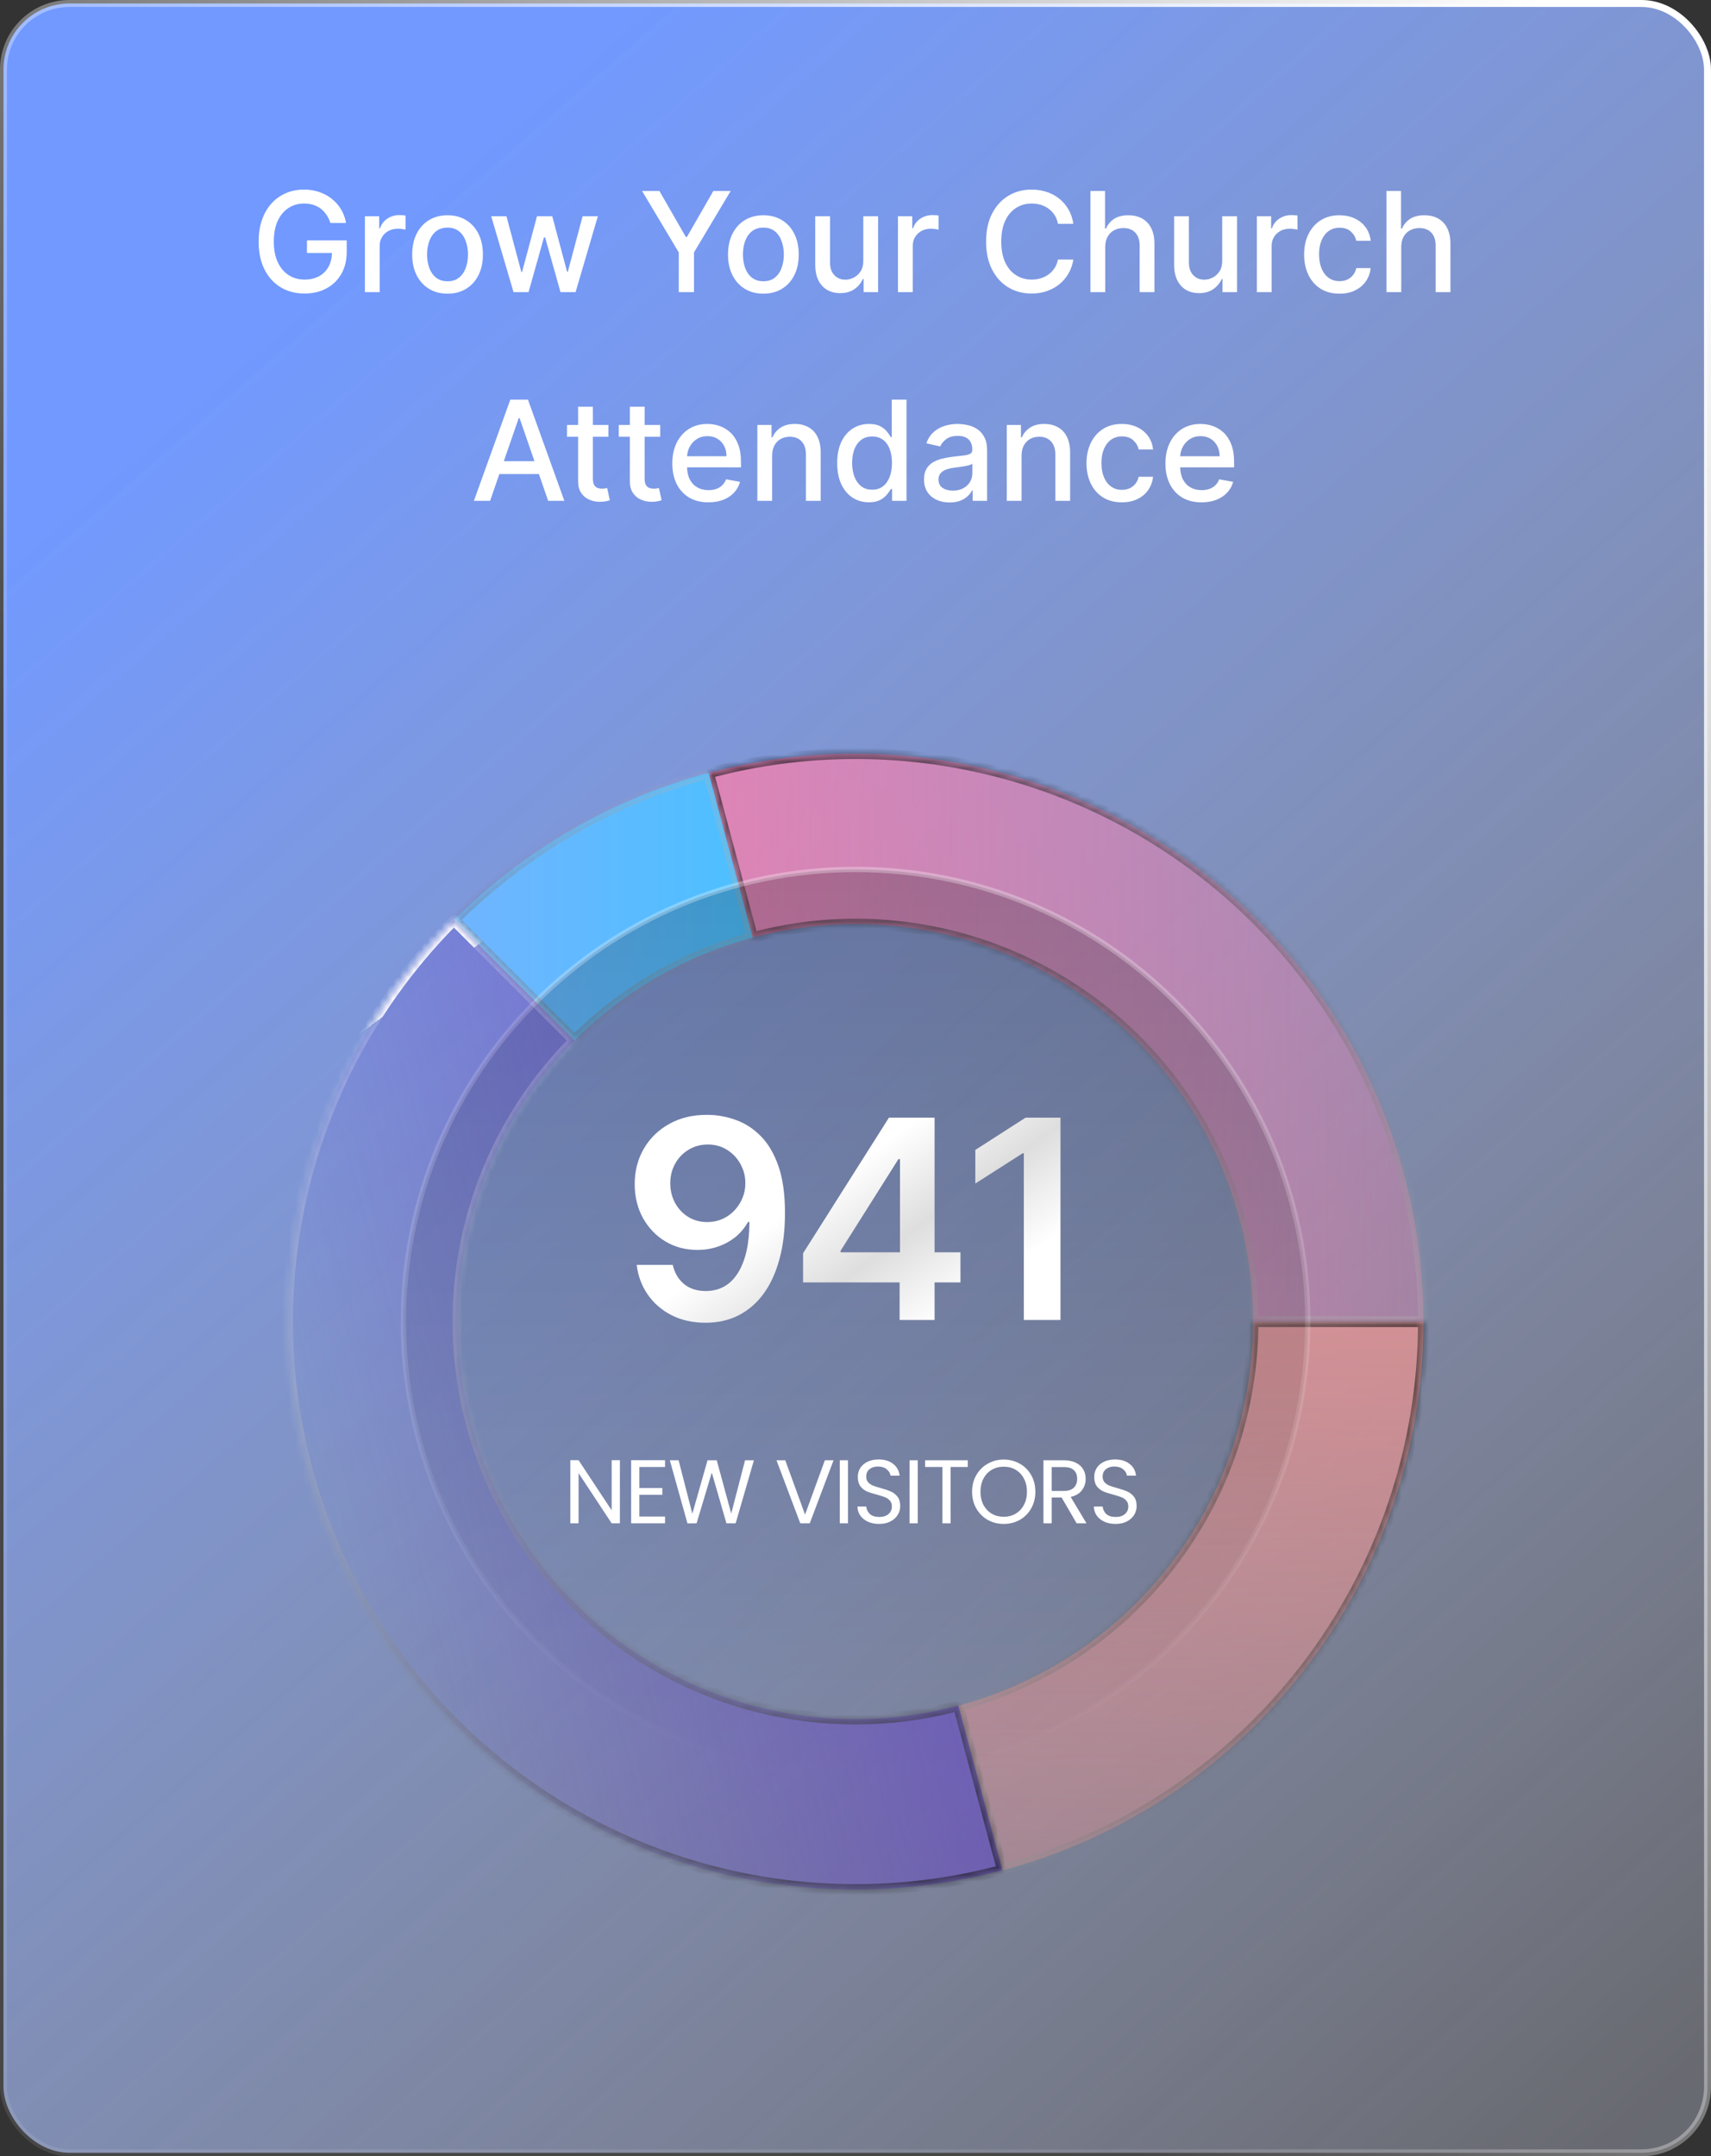<svg width="246" height="310" viewBox="0 0 246 310" fill="none" xmlns="http://www.w3.org/2000/svg">
<rect x="0" y="0" width="246" height="310" fill="#333333" stroke="none"/>
<rect x="0.5" y="0.5" width="245" height="309" rx="9.5" fill="url(#paint0_linear_2055_973)"/>
<rect x="0.5" y="0.5" width="245" height="309" rx="9.5" stroke="white" stroke-opacity="0.1"/>
<rect x="0.5" y="0.5" width="245" height="309" rx="9.5" stroke="url(#paint1_linear_2055_973)" style="mix-blend-mode:overlay"/>
<path d="M47.498 32.05C47.361 31.619 47.176 31.233 46.944 30.892C46.717 30.546 46.445 30.253 46.128 30.011C45.81 29.765 45.448 29.578 45.041 29.45C44.639 29.322 44.196 29.259 43.713 29.259C42.894 29.259 42.155 29.469 41.497 29.891C40.839 30.312 40.318 30.93 39.934 31.744C39.556 32.554 39.366 33.546 39.366 34.72C39.366 35.899 39.558 36.896 39.942 37.71C40.325 38.525 40.851 39.142 41.518 39.564C42.186 39.985 42.946 40.196 43.798 40.196C44.589 40.196 45.278 40.035 45.865 39.713C46.457 39.391 46.914 38.937 47.236 38.349C47.562 37.758 47.726 37.062 47.726 36.261L48.294 36.368H44.132V34.557H49.849V36.212C49.849 37.433 49.589 38.494 49.068 39.394C48.552 40.288 47.837 40.98 46.923 41.467C46.014 41.955 44.972 42.199 43.798 42.199C42.482 42.199 41.327 41.896 40.332 41.29C39.343 40.684 38.571 39.824 38.017 38.712C37.463 37.594 37.186 36.269 37.186 34.734C37.186 33.574 37.347 32.533 37.669 31.609C37.991 30.686 38.443 29.902 39.025 29.259C39.612 28.61 40.301 28.115 41.092 27.774C41.888 27.428 42.757 27.256 43.699 27.256C44.485 27.256 45.216 27.372 45.893 27.604C46.575 27.836 47.181 28.165 47.712 28.591C48.246 29.017 48.689 29.524 49.04 30.111C49.39 30.693 49.627 31.34 49.75 32.05H47.498ZM52.465 42V31.091H54.517V32.824H54.631C54.83 32.237 55.18 31.775 55.682 31.439C56.189 31.098 56.761 30.928 57.401 30.928C57.533 30.928 57.69 30.932 57.87 30.942C58.054 30.951 58.199 30.963 58.303 30.977V33.008C58.218 32.985 58.066 32.959 57.848 32.93C57.63 32.897 57.413 32.881 57.195 32.881C56.693 32.881 56.245 32.987 55.852 33.2C55.464 33.409 55.156 33.7 54.929 34.074C54.702 34.443 54.588 34.865 54.588 35.338V42H52.465ZM64.345 42.22C63.322 42.22 62.43 41.986 61.667 41.517C60.905 41.048 60.313 40.392 59.892 39.55C59.471 38.707 59.26 37.722 59.26 36.595C59.26 35.464 59.471 34.474 59.892 33.626C60.313 32.779 60.905 32.121 61.667 31.652C62.43 31.183 63.322 30.949 64.345 30.949C65.368 30.949 66.26 31.183 67.022 31.652C67.785 32.121 68.377 32.779 68.798 33.626C69.219 34.474 69.43 35.464 69.43 36.595C69.43 37.722 69.219 38.707 68.798 39.55C68.377 40.392 67.785 41.048 67.022 41.517C66.26 41.986 65.368 42.22 64.345 42.22ZM64.352 40.438C65.015 40.438 65.564 40.262 66 39.912C66.435 39.562 66.757 39.095 66.966 38.513C67.179 37.93 67.285 37.289 67.285 36.588C67.285 35.892 67.179 35.253 66.966 34.67C66.757 34.083 66.435 33.612 66 33.257C65.564 32.902 65.015 32.724 64.352 32.724C63.684 32.724 63.13 32.902 62.69 33.257C62.255 33.612 61.93 34.083 61.717 34.67C61.509 35.253 61.405 35.892 61.405 36.588C61.405 37.289 61.509 37.93 61.717 38.513C61.93 39.095 62.255 39.562 62.69 39.912C63.13 40.262 63.684 40.438 64.352 40.438ZM73.834 42L70.623 31.091H72.818L74.956 39.102H75.062L77.207 31.091H79.402L81.532 39.067H81.639L83.763 31.091H85.957L82.754 42H80.588L78.372 34.124H78.209L75.993 42H73.834ZM92.314 27.454H94.807L98.606 34.067H98.763L102.562 27.454H105.055L99.778 36.29V42H97.591V36.29L92.314 27.454ZM109.755 42.22C108.732 42.22 107.84 41.986 107.078 41.517C106.315 41.048 105.723 40.392 105.302 39.55C104.881 38.707 104.67 37.722 104.67 36.595C104.67 35.464 104.881 34.474 105.302 33.626C105.723 32.779 106.315 32.121 107.078 31.652C107.84 31.183 108.732 30.949 109.755 30.949C110.778 30.949 111.67 31.183 112.433 31.652C113.195 32.121 113.787 32.779 114.208 33.626C114.63 34.474 114.84 35.464 114.84 36.595C114.84 37.722 114.63 38.707 114.208 39.55C113.787 40.392 113.195 41.048 112.433 41.517C111.67 41.986 110.778 42.22 109.755 42.22ZM109.762 40.438C110.425 40.438 110.974 40.262 111.41 39.912C111.846 39.562 112.168 39.095 112.376 38.513C112.589 37.93 112.695 37.289 112.695 36.588C112.695 35.892 112.589 35.253 112.376 34.67C112.168 34.083 111.846 33.612 111.41 33.257C110.974 32.902 110.425 32.724 109.762 32.724C109.095 32.724 108.541 32.902 108.1 33.257C107.665 33.612 107.34 34.083 107.127 34.67C106.919 35.253 106.815 35.892 106.815 36.588C106.815 37.289 106.919 37.93 107.127 38.513C107.34 39.095 107.665 39.562 108.1 39.912C108.541 40.262 109.095 40.438 109.762 40.438ZM124.121 37.476V31.091H126.252V42H124.164V40.111H124.05C123.799 40.693 123.397 41.178 122.843 41.567C122.294 41.95 121.609 42.142 120.79 42.142C120.09 42.142 119.469 41.988 118.93 41.68C118.394 41.368 117.973 40.906 117.665 40.295C117.362 39.685 117.211 38.929 117.211 38.03V31.091H119.334V37.774C119.334 38.517 119.54 39.109 119.952 39.55C120.364 39.99 120.899 40.21 121.557 40.21C121.955 40.21 122.35 40.111 122.743 39.912C123.141 39.713 123.47 39.412 123.731 39.01C123.996 38.608 124.126 38.096 124.121 37.476ZM129.105 42V31.091H131.158V32.824H131.271C131.47 32.237 131.821 31.775 132.323 31.439C132.829 31.098 133.402 30.928 134.041 30.928C134.174 30.928 134.33 30.932 134.51 30.942C134.695 30.951 134.839 30.963 134.943 30.977V33.008C134.858 32.985 134.707 32.959 134.489 32.93C134.271 32.897 134.053 32.881 133.835 32.881C133.334 32.881 132.886 32.987 132.493 33.2C132.105 33.409 131.797 33.7 131.57 34.074C131.343 34.443 131.229 34.865 131.229 35.338V42H129.105ZM154.325 32.185H152.11C152.024 31.711 151.866 31.294 151.634 30.935C151.402 30.575 151.118 30.269 150.781 30.018C150.445 29.767 150.069 29.578 149.652 29.45C149.24 29.322 148.802 29.259 148.338 29.259C147.5 29.259 146.75 29.469 146.087 29.891C145.429 30.312 144.908 30.93 144.524 31.744C144.146 32.559 143.956 33.553 143.956 34.727C143.956 35.911 144.146 36.91 144.524 37.724C144.908 38.539 145.431 39.154 146.094 39.571C146.757 39.988 147.503 40.196 148.331 40.196C148.79 40.196 149.226 40.135 149.638 40.011C150.055 39.883 150.431 39.697 150.767 39.45C151.103 39.204 151.387 38.903 151.619 38.548C151.856 38.188 152.02 37.776 152.11 37.312L154.325 37.32C154.207 38.035 153.977 38.693 153.637 39.294C153.3 39.891 152.867 40.407 152.337 40.842C151.811 41.273 151.21 41.607 150.533 41.844C149.856 42.081 149.117 42.199 148.317 42.199C147.057 42.199 145.935 41.901 144.95 41.304C143.966 40.703 143.189 39.843 142.621 38.726C142.057 37.608 141.776 36.276 141.776 34.727C141.776 33.174 142.06 31.841 142.628 30.729C143.196 29.611 143.973 28.754 144.958 28.158C145.942 27.556 147.062 27.256 148.317 27.256C149.089 27.256 149.808 27.367 150.476 27.59C151.148 27.807 151.752 28.129 152.287 28.555C152.822 28.977 153.265 29.493 153.615 30.104C153.966 30.71 154.202 31.403 154.325 32.185ZM158.905 35.523V42H156.781V27.454H158.876V32.867H159.011C159.267 32.279 159.657 31.813 160.183 31.467C160.709 31.122 161.395 30.949 162.243 30.949C162.991 30.949 163.644 31.103 164.203 31.41C164.766 31.718 165.202 32.178 165.51 32.788C165.822 33.394 165.979 34.152 165.979 35.061V42H163.855V35.317C163.855 34.517 163.649 33.896 163.237 33.456C162.825 33.011 162.252 32.788 161.518 32.788C161.016 32.788 160.567 32.895 160.169 33.108C159.776 33.321 159.466 33.633 159.238 34.045C159.016 34.453 158.905 34.945 158.905 35.523ZM175.723 37.476V31.091H177.854V42H175.765V40.111H175.652C175.401 40.693 174.998 41.178 174.444 41.567C173.895 41.95 173.211 42.142 172.392 42.142C171.691 42.142 171.071 41.988 170.531 41.68C169.996 41.368 169.575 40.906 169.267 40.295C168.964 39.685 168.812 38.929 168.812 38.03V31.091H170.936V37.774C170.936 38.517 171.142 39.109 171.554 39.55C171.966 39.99 172.501 40.21 173.159 40.21C173.557 40.21 173.952 40.111 174.345 39.912C174.743 39.713 175.072 39.412 175.332 39.01C175.597 38.608 175.728 38.096 175.723 37.476ZM180.707 42V31.091H182.759V32.824H182.873C183.072 32.237 183.422 31.775 183.924 31.439C184.431 31.098 185.004 30.928 185.643 30.928C185.776 30.928 185.932 30.932 186.112 30.942C186.296 30.951 186.441 30.963 186.545 30.977V33.008C186.46 32.985 186.308 32.959 186.09 32.93C185.873 32.897 185.655 32.881 185.437 32.881C184.935 32.881 184.488 32.987 184.095 33.2C183.706 33.409 183.399 33.7 183.171 34.074C182.944 34.443 182.83 34.865 182.83 35.338V42H180.707ZM192.587 42.22C191.531 42.22 190.622 41.981 189.86 41.503C189.102 41.02 188.52 40.355 188.113 39.507C187.706 38.66 187.502 37.689 187.502 36.595C187.502 35.487 187.71 34.51 188.127 33.662C188.544 32.81 189.131 32.144 189.888 31.666C190.646 31.188 191.538 30.949 192.566 30.949C193.394 30.949 194.133 31.103 194.782 31.41C195.43 31.713 195.954 32.14 196.351 32.689C196.754 33.238 196.993 33.88 197.069 34.614H195.002C194.888 34.102 194.628 33.662 194.221 33.293C193.818 32.923 193.278 32.739 192.601 32.739C192.01 32.739 191.491 32.895 191.046 33.207C190.606 33.515 190.262 33.956 190.016 34.528C189.77 35.097 189.647 35.769 189.647 36.545C189.647 37.341 189.768 38.028 190.009 38.605C190.251 39.183 190.591 39.63 191.032 39.947C191.477 40.265 192 40.423 192.601 40.423C193.004 40.423 193.368 40.35 193.695 40.203C194.027 40.052 194.304 39.836 194.526 39.557C194.753 39.278 194.912 38.941 195.002 38.548H197.069C196.993 39.254 196.763 39.883 196.38 40.438C195.996 40.992 195.483 41.427 194.839 41.744C194.199 42.062 193.449 42.22 192.587 42.22ZM201.463 35.523V42H199.34V27.454H201.435V32.867H201.57C201.825 32.279 202.216 31.813 202.742 31.467C203.267 31.122 203.954 30.949 204.801 30.949C205.549 30.949 206.203 31.103 206.762 31.41C207.325 31.718 207.761 32.178 208.068 32.788C208.381 33.394 208.537 34.152 208.537 35.061V42H206.414V35.317C206.414 34.517 206.208 33.896 205.796 33.456C205.384 33.011 204.811 32.788 204.077 32.788C203.575 32.788 203.125 32.895 202.727 33.108C202.334 33.321 202.024 33.633 201.797 34.045C201.575 34.453 201.463 34.945 201.463 35.523ZM70.465 72H68.136L73.37 57.455H75.906L81.14 72H78.811L74.698 60.097H74.585L70.465 72ZM70.856 66.304H78.413V68.151H70.856V66.304ZM87.479 61.091V62.795H81.52V61.091H87.479ZM83.118 58.477H85.242V68.797C85.242 69.209 85.303 69.519 85.426 69.727C85.549 69.931 85.708 70.07 85.902 70.146C86.101 70.217 86.317 70.253 86.549 70.253C86.719 70.253 86.868 70.241 86.996 70.217C87.124 70.194 87.223 70.175 87.294 70.16L87.678 71.915C87.555 71.962 87.379 72.01 87.152 72.057C86.925 72.109 86.641 72.137 86.3 72.142C85.741 72.151 85.22 72.052 84.737 71.844C84.254 71.635 83.864 71.313 83.566 70.878C83.267 70.442 83.118 69.895 83.118 69.237V58.477ZM94.92 61.091V62.795H88.962V61.091H94.92ZM90.559 58.477H92.683V68.797C92.683 69.209 92.745 69.519 92.868 69.727C92.991 69.931 93.149 70.07 93.344 70.146C93.542 70.217 93.758 70.253 93.99 70.253C94.16 70.253 94.309 70.241 94.437 70.217C94.565 70.194 94.665 70.175 94.736 70.16L95.119 71.915C94.996 71.962 94.821 72.01 94.594 72.057C94.366 72.109 94.082 72.137 93.741 72.142C93.183 72.151 92.662 72.052 92.179 71.844C91.696 71.635 91.305 71.313 91.007 70.878C90.709 70.442 90.559 69.895 90.559 69.237V58.477ZM101.854 72.22C100.779 72.22 99.853 71.99 99.077 71.531C98.305 71.067 97.709 70.416 97.287 69.578C96.87 68.735 96.662 67.748 96.662 66.617C96.662 65.499 96.87 64.514 97.287 63.662C97.709 62.81 98.296 62.144 99.049 61.666C99.806 61.188 100.691 60.949 101.705 60.949C102.32 60.949 102.917 61.051 103.494 61.254C104.072 61.458 104.591 61.778 105.05 62.213C105.509 62.649 105.871 63.215 106.137 63.91C106.402 64.602 106.534 65.442 106.534 66.432V67.185H97.862V65.594H104.453C104.453 65.035 104.34 64.54 104.112 64.109C103.885 63.674 103.566 63.331 103.154 63.08C102.746 62.829 102.268 62.703 101.719 62.703C101.122 62.703 100.602 62.85 100.156 63.144C99.716 63.432 99.375 63.811 99.134 64.28C98.897 64.744 98.779 65.248 98.779 65.793V67.035C98.779 67.765 98.906 68.385 99.162 68.896C99.422 69.408 99.785 69.798 100.249 70.068C100.713 70.333 101.255 70.466 101.875 70.466C102.278 70.466 102.645 70.409 102.976 70.296C103.307 70.177 103.594 70.002 103.835 69.77C104.077 69.538 104.262 69.251 104.389 68.91L106.399 69.273C106.238 69.865 105.95 70.383 105.533 70.828C105.121 71.269 104.602 71.612 103.977 71.858C103.357 72.099 102.649 72.22 101.854 72.22ZM111.014 65.523V72H108.89V61.091H110.929V62.867H111.064C111.315 62.289 111.708 61.825 112.243 61.474C112.782 61.124 113.462 60.949 114.281 60.949C115.024 60.949 115.675 61.105 116.234 61.418C116.793 61.725 117.226 62.185 117.534 62.795C117.842 63.406 117.996 64.162 117.996 65.061V72H115.872V65.317C115.872 64.526 115.666 63.908 115.254 63.463C114.842 63.013 114.276 62.788 113.557 62.788C113.064 62.788 112.626 62.895 112.243 63.108C111.864 63.321 111.563 63.633 111.341 64.046C111.123 64.453 111.014 64.945 111.014 65.523ZM124.927 72.213C124.047 72.213 123.261 71.988 122.569 71.538C121.883 71.084 121.343 70.438 120.95 69.599C120.562 68.757 120.368 67.746 120.368 66.567C120.368 65.388 120.564 64.379 120.957 63.541C121.355 62.703 121.899 62.062 122.591 61.617C123.282 61.171 124.066 60.949 124.942 60.949C125.619 60.949 126.163 61.062 126.575 61.29C126.992 61.512 127.314 61.773 127.541 62.071C127.773 62.369 127.953 62.632 128.081 62.859H128.209V57.455H130.332V72H128.258V70.303H128.081C127.953 70.535 127.768 70.8 127.527 71.098C127.29 71.396 126.963 71.657 126.547 71.879C126.13 72.102 125.59 72.213 124.927 72.213ZM125.396 70.402C126.007 70.402 126.523 70.241 126.944 69.919C127.371 69.592 127.693 69.14 127.91 68.562C128.133 67.985 128.244 67.312 128.244 66.546C128.244 65.788 128.135 65.125 127.917 64.557C127.7 63.989 127.38 63.546 126.959 63.229C126.537 62.911 126.016 62.753 125.396 62.753C124.757 62.753 124.224 62.919 123.798 63.25C123.372 63.581 123.05 64.034 122.832 64.606C122.619 65.18 122.513 65.826 122.513 66.546C122.513 67.275 122.622 67.93 122.839 68.513C123.057 69.095 123.379 69.557 123.805 69.898C124.236 70.234 124.766 70.402 125.396 70.402ZM136.538 72.242C135.847 72.242 135.222 72.114 134.663 71.858C134.104 71.597 133.661 71.221 133.335 70.729C133.013 70.236 132.852 69.633 132.852 68.918C132.852 68.302 132.97 67.796 133.207 67.398C133.444 67 133.763 66.685 134.166 66.453C134.568 66.221 135.018 66.046 135.515 65.928C136.012 65.809 136.519 65.719 137.035 65.658C137.688 65.582 138.219 65.52 138.626 65.473C139.033 65.421 139.329 65.338 139.514 65.224C139.698 65.111 139.791 64.926 139.791 64.671V64.621C139.791 64.001 139.615 63.52 139.265 63.179C138.919 62.838 138.403 62.668 137.717 62.668C137.002 62.668 136.438 62.826 136.026 63.144C135.619 63.456 135.338 63.804 135.181 64.188L133.186 63.733C133.422 63.07 133.768 62.535 134.222 62.128C134.682 61.716 135.21 61.418 135.806 61.233C136.403 61.044 137.03 60.949 137.688 60.949C138.124 60.949 138.586 61.001 139.073 61.105C139.566 61.205 140.025 61.389 140.451 61.659C140.882 61.929 141.235 62.315 141.509 62.817C141.784 63.314 141.921 63.96 141.921 64.756V72H139.847V70.508H139.762C139.625 70.783 139.419 71.053 139.144 71.318C138.87 71.583 138.517 71.803 138.086 71.979C137.655 72.154 137.139 72.242 136.538 72.242ZM136.999 70.537C137.587 70.537 138.088 70.421 138.505 70.189C138.927 69.957 139.246 69.654 139.464 69.28C139.686 68.901 139.798 68.496 139.798 68.065V66.659C139.722 66.735 139.575 66.806 139.357 66.872C139.144 66.934 138.901 66.988 138.626 67.035C138.351 67.078 138.084 67.118 137.823 67.156C137.563 67.189 137.345 67.218 137.17 67.242C136.758 67.294 136.382 67.381 136.041 67.504C135.704 67.627 135.435 67.805 135.231 68.037C135.032 68.264 134.933 68.567 134.933 68.946C134.933 69.472 135.127 69.869 135.515 70.139C135.903 70.404 136.398 70.537 136.999 70.537ZM146.873 65.523V72H144.75V61.091H146.788V62.867H146.923C147.174 62.289 147.567 61.825 148.102 61.474C148.642 61.124 149.321 60.949 150.14 60.949C150.884 60.949 151.535 61.105 152.094 61.418C152.652 61.725 153.086 62.185 153.393 62.795C153.701 63.406 153.855 64.162 153.855 65.061V72H151.731V65.317C151.731 64.526 151.525 63.908 151.113 63.463C150.702 63.013 150.136 62.788 149.416 62.788C148.924 62.788 148.486 62.895 148.102 63.108C147.723 63.321 147.423 63.633 147.2 64.046C146.982 64.453 146.873 64.945 146.873 65.523ZM161.298 72.22C160.242 72.22 159.333 71.981 158.571 71.503C157.813 71.02 157.231 70.355 156.824 69.507C156.416 68.66 156.213 67.689 156.213 66.595C156.213 65.487 156.421 64.51 156.838 63.662C157.255 62.81 157.842 62.144 158.599 61.666C159.357 61.188 160.249 60.949 161.277 60.949C162.105 60.949 162.844 61.103 163.493 61.41C164.141 61.714 164.665 62.14 165.062 62.689C165.465 63.238 165.704 63.88 165.78 64.614H163.713C163.599 64.102 163.339 63.662 162.932 63.293C162.529 62.923 161.989 62.739 161.312 62.739C160.72 62.739 160.202 62.895 159.757 63.207C159.317 63.515 158.973 63.956 158.727 64.528C158.481 65.097 158.358 65.769 158.358 66.546C158.358 67.341 158.479 68.028 158.72 68.605C158.961 69.183 159.302 69.63 159.743 69.947C160.188 70.265 160.711 70.423 161.312 70.423C161.715 70.423 162.079 70.35 162.406 70.203C162.738 70.052 163.015 69.836 163.237 69.557C163.464 69.278 163.623 68.941 163.713 68.548H165.78C165.704 69.254 165.474 69.883 165.091 70.438C164.707 70.992 164.193 71.427 163.55 71.744C162.91 72.062 162.16 72.22 161.298 72.22ZM172.752 72.22C171.677 72.22 170.752 71.99 169.975 71.531C169.204 71.067 168.607 70.416 168.186 69.578C167.769 68.735 167.561 67.748 167.561 66.617C167.561 65.499 167.769 64.514 168.186 63.662C168.607 62.81 169.194 62.144 169.947 61.666C170.704 61.188 171.59 60.949 172.603 60.949C173.219 60.949 173.815 61.051 174.393 61.254C174.971 61.458 175.489 61.778 175.948 62.213C176.408 62.649 176.77 63.215 177.035 63.91C177.3 64.602 177.433 65.442 177.433 66.432V67.185H168.761V65.594H175.352C175.352 65.035 175.238 64.54 175.011 64.109C174.784 63.674 174.464 63.331 174.052 63.08C173.645 62.829 173.167 62.703 172.617 62.703C172.021 62.703 171.5 62.85 171.055 63.144C170.615 63.432 170.274 63.811 170.032 64.28C169.795 64.744 169.677 65.248 169.677 65.793V67.035C169.677 67.765 169.805 68.385 170.061 68.896C170.321 69.408 170.683 69.798 171.147 70.068C171.611 70.333 172.153 70.466 172.774 70.466C173.176 70.466 173.543 70.409 173.874 70.296C174.206 70.177 174.492 70.002 174.734 69.77C174.975 69.538 175.16 69.251 175.288 68.91L177.298 69.273C177.137 69.865 176.848 70.383 176.431 70.828C176.019 71.269 175.501 71.612 174.876 71.858C174.256 72.099 173.548 72.22 172.752 72.22Z" fill="white"/>
<mask id="path-3-inside-1_2055_973" fill="white">
<path d="M204.651 190.021C204.651 207.995 198.721 225.467 187.781 239.726C176.84 253.986 161.5 264.237 144.141 268.889L137.801 245.228C149.953 241.972 160.691 234.797 168.349 224.815C176.008 214.833 180.159 202.603 180.159 190.021H204.651Z"/>
</mask>
<path d="M204.651 190.021C204.651 207.995 198.721 225.467 187.781 239.726C176.84 253.986 161.5 264.237 144.141 268.889L137.801 245.228C149.953 241.972 160.691 234.797 168.349 224.815C176.008 214.833 180.159 202.603 180.159 190.021H204.651Z" fill="url(#paint2_linear_2055_973)"/>
<path d="M204.651 190.021C204.651 207.995 198.721 225.467 187.781 239.726C176.84 253.986 161.5 264.237 144.141 268.889L137.801 245.228C149.953 241.972 160.691 234.797 168.349 224.815C176.008 214.833 180.159 202.603 180.159 190.021H204.651Z" stroke="url(#paint3_linear_2055_973)" stroke-width="1.538" style="mix-blend-mode:overlay" mask="url(#path-3-inside-1_2055_973)"/>
<mask id="path-4-inside-2_2055_973" fill="white">
<path d="M101.88 111.132C113.976 107.891 126.656 107.476 138.938 109.919C151.22 112.362 162.775 117.599 172.71 125.223C182.645 132.847 190.693 142.655 196.232 153.887C201.771 165.12 204.651 177.476 204.651 190L180.159 190C180.159 181.233 178.143 172.584 174.265 164.721C170.388 156.858 164.755 149.993 157.8 144.656C150.846 139.319 142.757 135.654 134.159 133.943C125.562 132.233 116.686 132.523 108.219 134.793L101.88 111.132Z"/>
</mask>
<path d="M101.88 111.132C113.976 107.891 126.656 107.476 138.938 109.919C151.22 112.362 162.775 117.599 172.71 125.223C182.645 132.847 190.693 142.655 196.232 153.887C201.771 165.12 204.651 177.476 204.651 190L180.159 190C180.159 181.233 178.143 172.584 174.265 164.721C170.388 156.858 164.755 149.993 157.8 144.656C150.846 139.319 142.757 135.654 134.159 133.943C125.562 132.233 116.686 132.523 108.219 134.793L101.88 111.132Z" fill="url(#paint4_linear_2055_973)"/>
<path d="M101.88 111.132C113.976 107.891 126.656 107.476 138.938 109.919C151.22 112.362 162.775 117.599 172.71 125.223C182.645 132.847 190.693 142.655 196.232 153.887C201.771 165.12 204.651 177.476 204.651 190L180.159 190C180.159 181.233 178.143 172.584 174.265 164.721C170.388 156.858 164.755 149.993 157.8 144.656C150.846 139.319 142.757 135.654 134.159 133.943C125.562 132.233 116.686 132.523 108.219 134.793L101.88 111.132Z" stroke="url(#paint5_linear_2055_973)" stroke-width="1.538" style="mix-blend-mode:overlay" mask="url(#path-4-inside-2_2055_973)"/>
<mask id="path-5-inside-3_2055_973" fill="white">
<path d="M65.281 132.264C75.415 122.13 88.037 114.841 101.88 111.132L108.219 134.792C98.529 137.389 89.694 142.491 82.6 149.585L65.281 132.264Z"/>
</mask>
<path d="M65.281 132.264C75.415 122.13 88.037 114.841 101.88 111.132L108.219 134.792C98.529 137.389 89.694 142.491 82.6 149.585L65.281 132.264Z" fill="url(#paint6_linear_2055_973)"/>
<path d="M65.281 132.264C75.415 122.13 88.037 114.841 101.88 111.132L108.219 134.792C98.529 137.389 89.694 142.491 82.6 149.585L65.281 132.264Z" stroke="url(#paint7_linear_2055_973)" stroke-width="1.538" style="mix-blend-mode:overlay" mask="url(#path-5-inside-3_2055_973)"/>
<path d="M123.01 255.045C158.918 255.045 188.028 225.933 188.028 190.021C188.028 154.109 158.918 124.997 123.01 124.997C87.102 124.997 57.993 154.109 57.993 190.021C57.993 225.933 87.102 255.045 123.01 255.045Z" fill="url(#paint8_linear_2055_973)" fill-opacity="0.7"/>
<path d="M123.01 255.045C158.918 255.045 188.028 225.933 188.028 190.021C188.028 154.109 158.918 124.997 123.01 124.997C87.102 124.997 57.993 154.109 57.993 190.021C57.993 225.933 87.102 255.045 123.01 255.045Z" stroke="url(#paint9_linear_2055_973)" stroke-width="0.769" style="mix-blend-mode:overlay"/>
<path d="M101.751 160.28C103.143 160.29 104.497 160.536 105.813 161.019C107.139 161.493 108.332 162.269 109.393 163.349C110.453 164.419 111.296 165.853 111.921 167.653C112.546 169.452 112.859 171.677 112.859 174.329C112.868 176.829 112.603 179.064 112.063 181.033C111.533 182.993 110.771 184.651 109.776 186.005C108.782 187.359 107.584 188.391 106.183 189.101C104.781 189.812 103.204 190.167 101.453 190.167C99.615 190.167 97.987 189.807 96.566 189.087C95.155 188.368 94.014 187.383 93.143 186.133C92.272 184.883 91.737 183.453 91.538 181.843H96.722C96.988 182.998 97.527 183.917 98.342 184.599C99.166 185.271 100.203 185.607 101.453 185.607C103.47 185.607 105.023 184.731 106.112 182.979C107.201 181.227 107.745 178.794 107.745 175.678H107.546C107.082 176.511 106.481 177.231 105.742 177.837C105.004 178.434 104.166 178.893 103.228 179.215C102.3 179.537 101.315 179.698 100.274 179.698C98.569 179.698 97.035 179.291 95.671 178.476C94.317 177.662 93.242 176.545 92.447 175.124C91.661 173.704 91.263 172.08 91.254 170.252C91.254 168.358 91.689 166.658 92.561 165.153C93.441 163.637 94.668 162.444 96.24 161.573C97.811 160.692 99.649 160.261 101.751 160.28ZM101.765 164.542C100.742 164.542 99.819 164.793 98.995 165.295C98.181 165.787 97.537 166.459 97.063 167.312C96.599 168.154 96.367 169.097 96.367 170.138C96.377 171.171 96.609 172.108 97.063 172.951C97.527 173.794 98.157 174.461 98.953 174.954C99.757 175.446 100.676 175.692 101.708 175.692C102.475 175.692 103.19 175.546 103.853 175.252C104.516 174.958 105.094 174.551 105.586 174.03C106.088 173.5 106.476 172.899 106.751 172.226C107.035 171.554 107.172 170.844 107.163 170.096C107.163 169.101 106.926 168.183 106.453 167.34C105.989 166.497 105.349 165.82 104.535 165.309C103.73 164.797 102.807 164.542 101.765 164.542ZM115.463 184.371V180.181L127.807 160.678H131.301V166.644H129.171L120.861 179.812V180.039H138.091V184.371H115.463ZM129.341 189.769V183.093L129.398 181.218V160.678H134.37V189.769H129.341ZM152.471 160.678V189.769H147.201V165.806H147.031L140.227 170.153V165.323L147.457 160.678H152.471Z" fill="url(#paint10_linear_2055_973)"/>
<path d="M89.125 219H87.942L83.184 211.785V219H82.001V209.926H83.184L87.942 217.128V209.926H89.125V219ZM91.925 210.901V213.93H95.227V214.905H91.925V218.025H95.617V219H90.742V209.926H95.617V210.901H91.925ZM108.395 209.939L105.769 219H104.443L102.337 211.707L100.153 219L98.84 219.013L96.305 209.939H97.566L99.542 217.622L101.726 209.939H103.052L105.132 217.596L107.121 209.939H108.395ZM119.843 209.939L116.424 219H115.059L111.64 209.939H112.901L115.748 217.752L118.595 209.939H119.843ZM121.923 209.939V219H120.74V209.939H121.923ZM126.412 219.091C125.814 219.091 125.277 218.987 124.8 218.779C124.332 218.562 123.964 218.268 123.695 217.895C123.427 217.514 123.288 217.076 123.279 216.582H124.54C124.584 217.007 124.757 217.366 125.06 217.661C125.372 217.947 125.823 218.09 126.412 218.09C126.976 218.09 127.418 217.951 127.738 217.674C128.068 217.388 128.232 217.024 128.232 216.582C128.232 216.235 128.137 215.954 127.946 215.737C127.756 215.52 127.517 215.356 127.231 215.243C126.945 215.13 126.56 215.009 126.074 214.879C125.476 214.723 124.995 214.567 124.631 214.411C124.276 214.255 123.968 214.012 123.708 213.683C123.457 213.345 123.331 212.894 123.331 212.331C123.331 211.837 123.457 211.399 123.708 211.018C123.96 210.637 124.311 210.342 124.761 210.134C125.221 209.926 125.745 209.822 126.334 209.822C127.184 209.822 127.877 210.034 128.414 210.459C128.96 210.884 129.268 211.447 129.337 212.149H128.037C127.994 211.802 127.812 211.499 127.491 211.239C127.171 210.97 126.746 210.836 126.217 210.836C125.723 210.836 125.32 210.966 125.008 211.226C124.696 211.477 124.54 211.833 124.54 212.292C124.54 212.621 124.631 212.89 124.813 213.098C125.004 213.306 125.234 213.466 125.502 213.579C125.78 213.683 126.165 213.804 126.659 213.943C127.257 214.108 127.738 214.272 128.102 214.437C128.466 214.593 128.778 214.84 129.038 215.178C129.298 215.507 129.428 215.958 129.428 216.53C129.428 216.972 129.311 217.388 129.077 217.778C128.843 218.168 128.497 218.484 128.037 218.727C127.578 218.97 127.036 219.091 126.412 219.091ZM131.952 209.939V219H130.769V209.939H131.952ZM139.146 209.939V210.901H136.676V219H135.493V210.901H133.01V209.939H139.146ZM144.31 219.091C143.469 219.091 142.702 218.896 142.009 218.506C141.315 218.107 140.765 217.557 140.358 216.855C139.959 216.144 139.76 215.347 139.76 214.463C139.76 213.579 139.959 212.786 140.358 212.084C140.765 211.373 141.315 210.823 142.009 210.433C142.702 210.034 143.469 209.835 144.31 209.835C145.159 209.835 145.93 210.034 146.624 210.433C147.317 210.823 147.863 211.369 148.262 212.071C148.66 212.773 148.86 213.57 148.86 214.463C148.86 215.356 148.66 216.153 148.262 216.855C147.863 217.557 147.317 218.107 146.624 218.506C145.93 218.896 145.159 219.091 144.31 219.091ZM144.31 218.064C144.942 218.064 145.51 217.917 146.013 217.622C146.524 217.327 146.923 216.907 147.209 216.361C147.503 215.815 147.651 215.182 147.651 214.463C147.651 213.735 147.503 213.102 147.209 212.565C146.923 212.019 146.528 211.599 146.026 211.304C145.523 211.009 144.951 210.862 144.31 210.862C143.668 210.862 143.096 211.009 142.594 211.304C142.091 211.599 141.692 212.019 141.398 212.565C141.112 213.102 140.969 213.735 140.969 214.463C140.969 215.182 141.112 215.815 141.398 216.361C141.692 216.907 142.091 217.327 142.594 217.622C143.105 217.917 143.677 218.064 144.31 218.064ZM154.793 219L152.635 215.295H151.205V219H150.022V209.939H152.947C153.631 209.939 154.208 210.056 154.676 210.29C155.152 210.524 155.508 210.84 155.742 211.239C155.976 211.638 156.093 212.093 156.093 212.604C156.093 213.228 155.911 213.778 155.547 214.255C155.191 214.732 154.654 215.048 153.935 215.204L156.21 219H154.793ZM151.205 214.346H152.947C153.588 214.346 154.069 214.19 154.39 213.878C154.71 213.557 154.871 213.133 154.871 212.604C154.871 212.067 154.71 211.651 154.39 211.356C154.078 211.061 153.597 210.914 152.947 210.914H151.205V214.346ZM160.404 219.091C159.806 219.091 159.268 218.987 158.792 218.779C158.324 218.562 157.955 218.268 157.687 217.895C157.418 217.514 157.279 217.076 157.271 216.582H158.532C158.575 217.007 158.748 217.366 159.052 217.661C159.364 217.947 159.814 218.09 160.404 218.09C160.967 218.09 161.409 217.951 161.73 217.674C162.059 217.388 162.224 217.024 162.224 216.582C162.224 216.235 162.128 215.954 161.938 215.737C161.747 215.52 161.509 215.356 161.223 215.243C160.937 215.13 160.551 215.009 160.066 214.879C159.468 214.723 158.987 214.567 158.623 214.411C158.267 214.255 157.96 214.012 157.7 213.683C157.448 213.345 157.323 212.894 157.323 212.331C157.323 211.837 157.448 211.399 157.7 211.018C157.951 210.637 158.302 210.342 158.753 210.134C159.212 209.926 159.736 209.822 160.326 209.822C161.175 209.822 161.868 210.034 162.406 210.459C162.952 210.884 163.259 211.447 163.329 212.149H162.029C161.985 211.802 161.803 211.499 161.483 211.239C161.162 210.97 160.737 210.836 160.209 210.836C159.715 210.836 159.312 210.966 159 211.226C158.688 211.477 158.532 211.833 158.532 212.292C158.532 212.621 158.623 212.89 158.805 213.098C158.995 213.306 159.225 213.466 159.494 213.579C159.771 213.683 160.157 213.804 160.651 213.943C161.249 214.108 161.73 214.272 162.094 214.437C162.458 214.593 162.77 214.84 163.03 215.178C163.29 215.507 163.42 215.958 163.42 216.53C163.42 216.972 163.303 217.388 163.069 217.778C162.835 218.168 162.488 218.484 162.029 218.727C161.569 218.97 161.028 219.091 160.404 219.091Z" fill="white"/>
<mask id="path-9-inside-4_2055_973" fill="white">
<path d="M144.12 268.868C126.76 273.519 108.351 272.313 91.747 265.434C75.143 258.556 61.272 246.391 52.286 230.825C43.3 215.259 39.701 197.163 42.047 179.343C44.393 161.522 52.552 144.974 65.26 132.265L82.579 149.585C73.683 158.482 67.972 170.066 66.33 182.54C64.688 195.014 67.207 207.681 73.497 218.577C79.787 229.473 89.497 237.989 101.12 242.804C112.742 247.619 125.629 248.464 137.781 245.207L144.12 268.868Z"/>
</mask>
<path d="M144.12 268.868C126.76 273.519 108.351 272.313 91.747 265.434C75.143 258.556 61.272 246.391 52.286 230.825C43.3 215.259 39.701 197.163 42.047 179.343C44.393 161.522 52.552 144.974 65.26 132.265L82.579 149.585C73.683 158.482 67.972 170.066 66.33 182.54C64.688 195.014 67.207 207.681 73.497 218.577C79.787 229.473 89.497 237.989 101.12 242.804C112.742 247.619 125.629 248.464 137.781 245.207L144.12 268.868Z" fill="url(#paint11_linear_2055_973)"/>
<path d="M144.12 268.868C126.76 273.519 108.351 272.313 91.747 265.434C75.143 258.556 61.272 246.391 52.286 230.825C43.3 215.259 39.701 197.163 42.047 179.343C44.393 161.522 52.552 144.974 65.26 132.265L82.579 149.585C73.683 158.482 67.972 170.066 66.33 182.54C64.688 195.014 67.207 207.681 73.497 218.577C79.787 229.473 89.497 237.989 101.12 242.804C112.742 247.619 125.629 248.464 137.781 245.207L144.12 268.868Z" stroke="url(#paint12_linear_2055_973)" stroke-width="1.538" style="mix-blend-mode:overlay" mask="url(#path-9-inside-4_2055_973)"/>
<defs>
<linearGradient id="paint0_linear_2055_973" x1="91.225" y1="-3.97288e-06" x2="305.617" y2="245.664" gradientUnits="userSpaceOnUse">
<stop stop-color="#7199FF"/>
<stop offset="1" stop-color="#E4E8FF" stop-opacity="0.3"/>
</linearGradient>
<linearGradient id="paint1_linear_2055_973" x1="69.7" y1="191.167" x2="255.867" y2="43.434" gradientUnits="userSpaceOnUse">
<stop stop-color="white" stop-opacity="0"/>
<stop offset="1" stop-color="white"/>
</linearGradient>
<linearGradient id="paint2_linear_2055_973" x1="123.01" y1="108.372" x2="123.01" y2="271.671" gradientUnits="userSpaceOnUse">
<stop stop-color="#FF968E"/>
<stop offset="1" stop-color="#FF968E" stop-opacity="0.3"/>
</linearGradient>
<linearGradient id="paint3_linear_2055_973" x1="211.626" y1="186.648" x2="63.905" y2="246.375" gradientUnits="userSpaceOnUse">
<stop stop-opacity="0.58"/>
<stop offset="1" stop-color="white" stop-opacity="0.21"/>
<stop offset="1" stop-color="white"/>
</linearGradient>
<linearGradient id="paint4_linear_2055_973" x1="41.369" y1="190" x2="204.651" y2="190" gradientUnits="userSpaceOnUse">
<stop stop-color="#FF7EAB"/>
<stop offset="1" stop-color="#FF7EAB" stop-opacity="0.3"/>
</linearGradient>
<linearGradient id="paint5_linear_2055_973" x1="119.638" y1="101.375" x2="179.38" y2="249.103" gradientUnits="userSpaceOnUse">
<stop stop-opacity="0.58"/>
<stop offset="1" stop-color="white" stop-opacity="0.21"/>
<stop offset="1" stop-color="white"/>
</linearGradient>
<linearGradient id="paint6_linear_2055_973" x1="33.205" y1="111.132" x2="108.043" y2="111.132" gradientUnits="userSpaceOnUse">
<stop stop-color="#8CACFF"/>
<stop offset="1" stop-color="#4CC0FF"/>
</linearGradient>
<linearGradient id="paint7_linear_2055_973" x1="38.287" y1="216.195" x2="165.521" y2="120.27" gradientUnits="userSpaceOnUse">
<stop stop-opacity="0.58"/>
<stop offset="1" stop-color="white" stop-opacity="0.21"/>
<stop offset="1" stop-color="white"/>
</linearGradient>
<linearGradient id="paint8_linear_2055_973" x1="123.01" y1="125.382" x2="123.01" y2="254.66" gradientUnits="userSpaceOnUse">
<stop stop-opacity="0.3"/>
<stop offset="1" stop-opacity="0"/>
</linearGradient>
<linearGradient id="paint9_linear_2055_973" x1="123.01" y1="125.382" x2="123.01" y2="254.66" gradientUnits="userSpaceOnUse">
<stop stop-color="white" stop-opacity="0.3"/>
<stop offset="1" stop-color="white" stop-opacity="0"/>
</linearGradient>
<linearGradient id="paint10_linear_2055_973" x1="129" y1="163" x2="143.648" y2="183.446" gradientUnits="userSpaceOnUse">
<stop stop-color="white"/>
<stop offset="0.5" stop-color="#DEDEDE"/>
<stop offset="1" stop-color="white"/>
</linearGradient>
<linearGradient id="paint11_linear_2055_973" x1="201.849" y1="168.868" x2="44.128" y2="211.124" gradientUnits="userSpaceOnUse">
<stop stop-color="#613CCB"/>
<stop offset="1" stop-color="#613CCB" stop-opacity="0"/>
</linearGradient>
<linearGradient id="paint12_linear_2055_973" x1="149.183" y1="274.732" x2="53.242" y2="147.505" gradientUnits="userSpaceOnUse">
<stop stop-opacity="0.58"/>
<stop offset="1" stop-color="white" stop-opacity="0.21"/>
<stop offset="1" stop-color="white"/>
</linearGradient>
</defs>
</svg>
